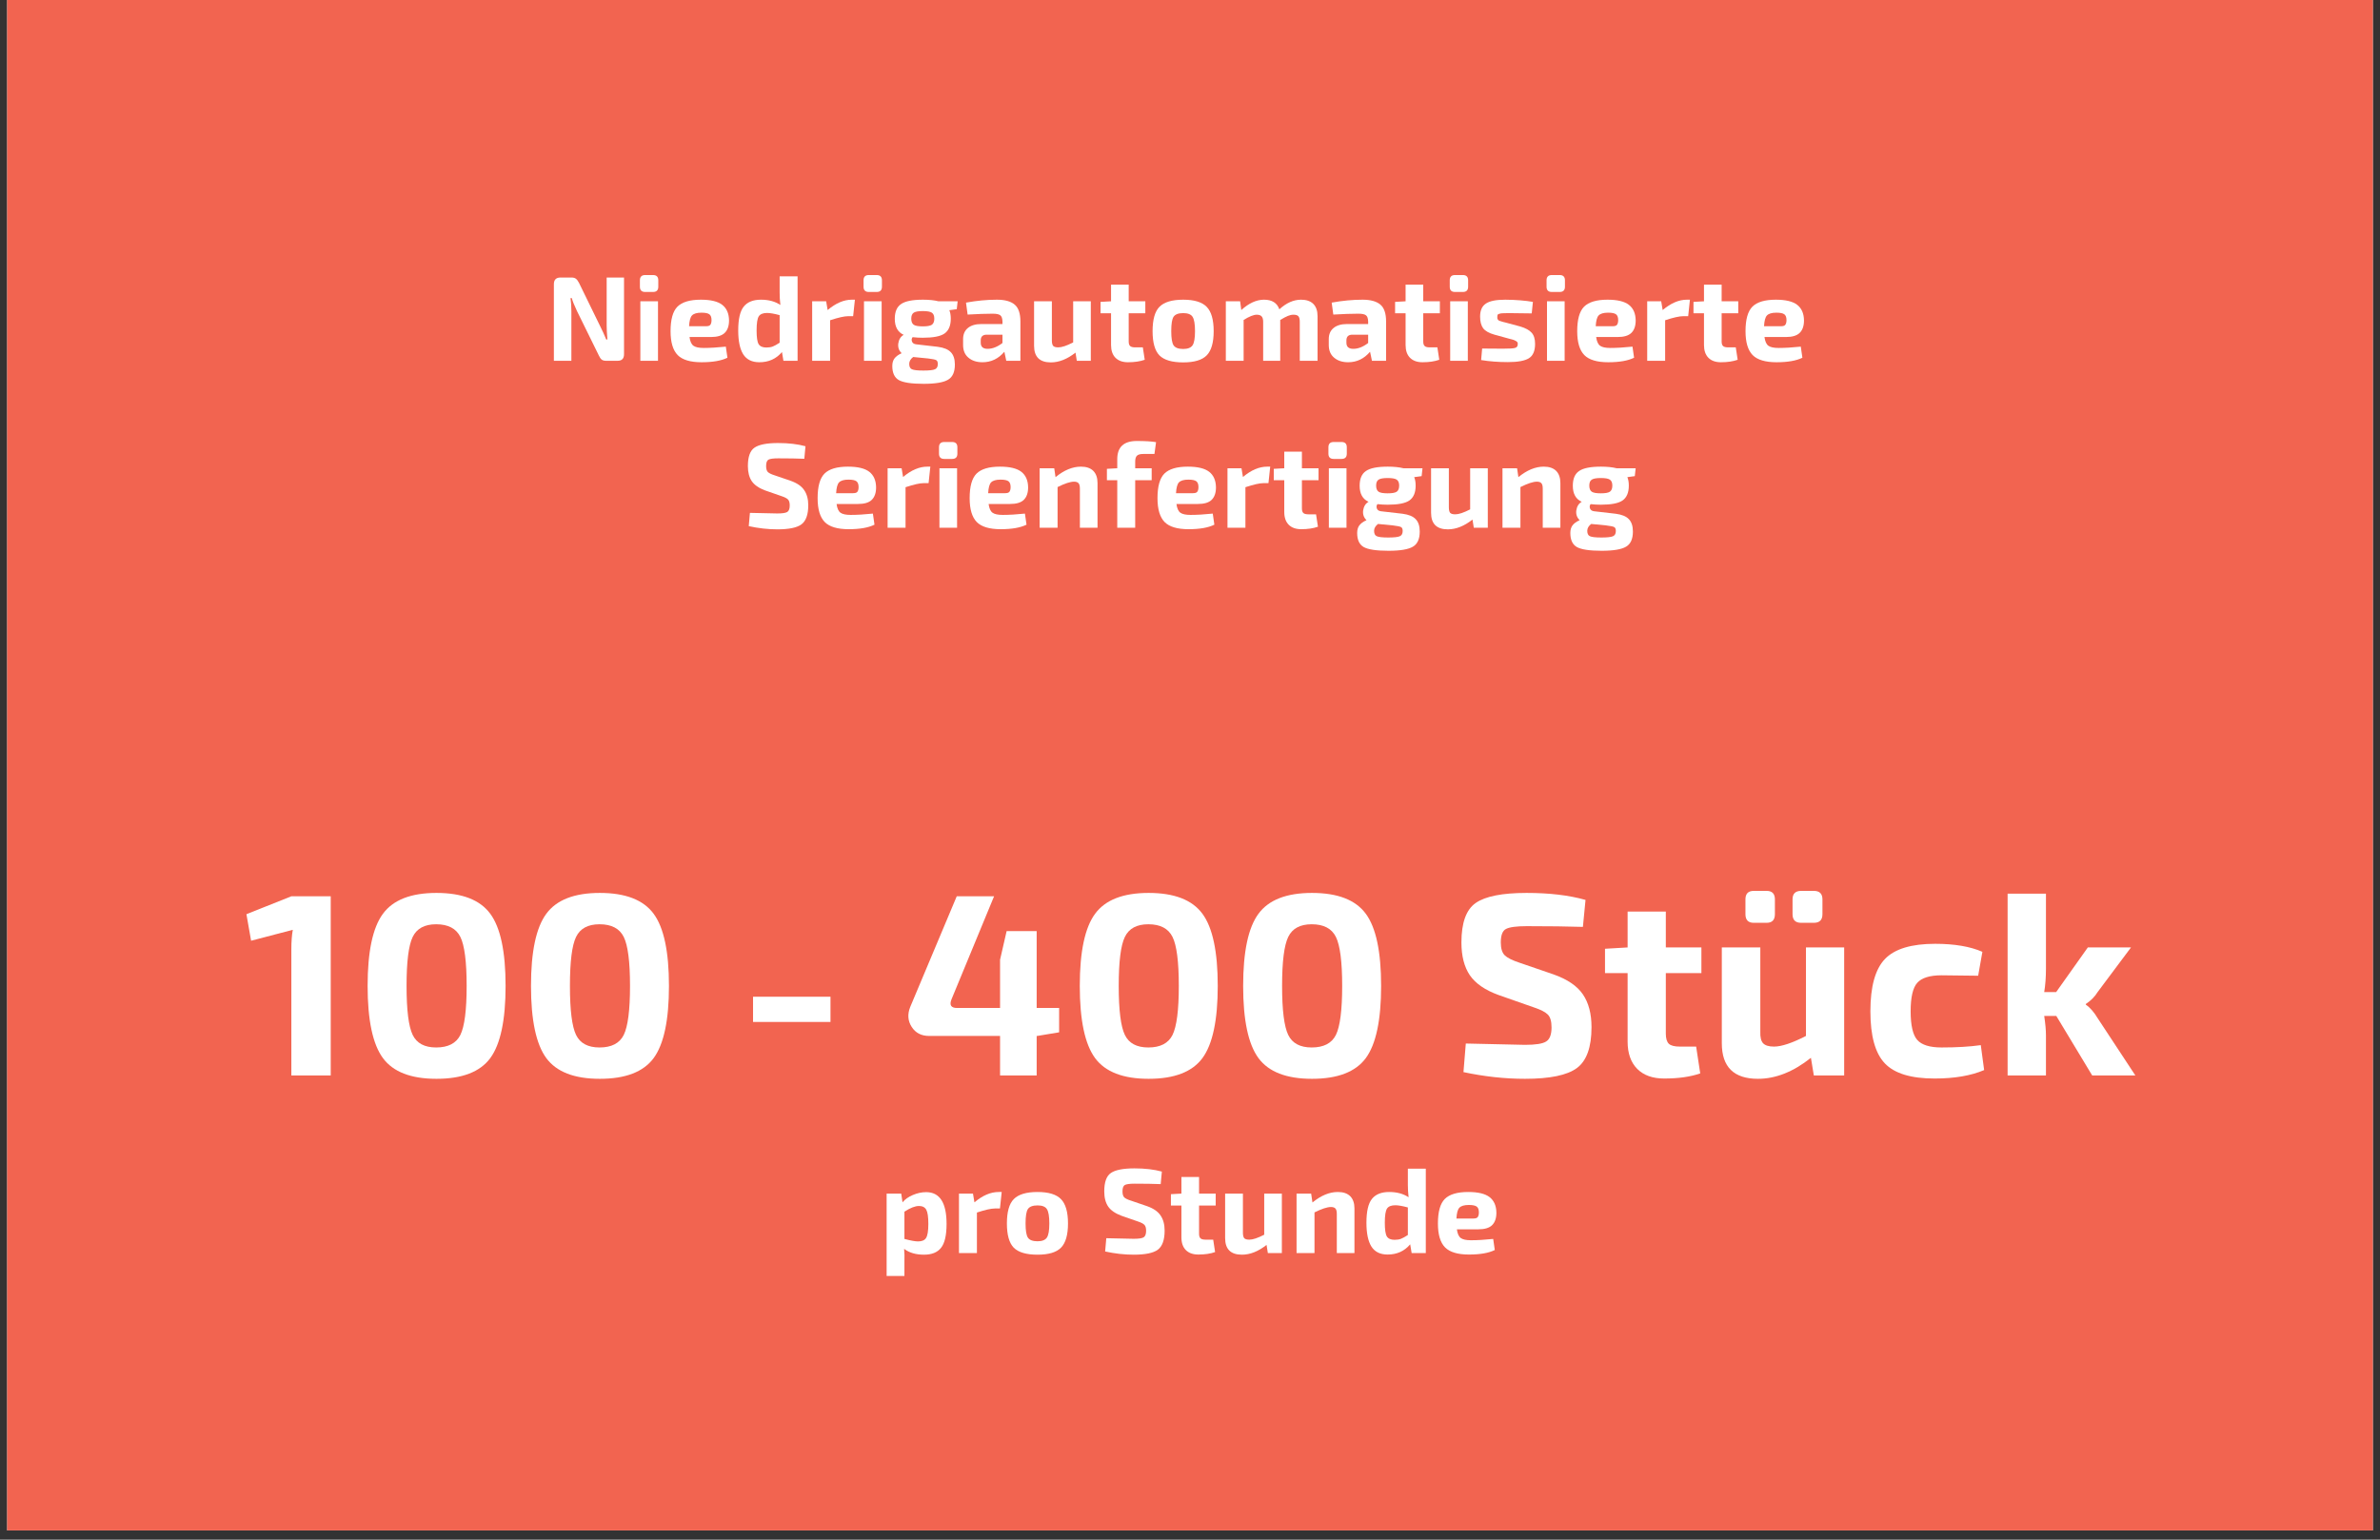 <?xml version="1.0" encoding="utf-8"?>
<svg xmlns="http://www.w3.org/2000/svg" height="220" preserveAspectRatio="xMidYMid meet" version="1.0" viewBox="0 0 255 165" width="340" zoomAndPan="magnify">
  <rect x="0" y="0" width="255" height="165" fill="#333333" stroke="none"/>
  <defs>
    <g/>
    <clipPath id="4a3064f740">
      <path clip-rule="nonzero" d="M 0.77 0 L 254.23 0 L 254.23 164.008 L 0.77 164.008 Z M 0.77 0"/>
    </clipPath>
  </defs>
  <g clip-path="url(#4a3064f740)">
    <path d="M 0.77 0 L 254.23 0 L 254.23 164.008 L 0.77 164.008 Z M 0.77 0" fill="#ffffff" fill-opacity="1" fill-rule="nonzero"/>
    <path d="M 0.77 0 L 254.23 0 L 254.23 164.008 L 0.77 164.008 Z M 0.77 0" fill="#f26450" fill-opacity="1" fill-rule="nonzero"/>
  </g>
  <g fill="#ffffff" fill-opacity="1">
    <g transform="translate(58.438, 38.664)">
      <g>
        <path d="M 8.422 -8.922 L 8.422 -0.703 C 8.422 -0.234 8.191 0 7.734 0 L 6.5 0 C 6.301 0 6.145 -0.039 6.031 -0.125 C 5.914 -0.219 5.812 -0.367 5.719 -0.578 L 3.375 -5.344 C 3.082 -5.969 2.898 -6.426 2.828 -6.719 L 2.688 -6.719 C 2.75 -6.289 2.781 -5.816 2.781 -5.297 L 2.781 0 L 0.906 0 L 0.906 -8.203 C 0.906 -8.68 1.141 -8.922 1.609 -8.922 L 2.812 -8.922 C 3.008 -8.922 3.164 -8.875 3.281 -8.781 C 3.395 -8.688 3.504 -8.535 3.609 -8.328 L 5.859 -3.719 C 6.078 -3.289 6.297 -2.812 6.516 -2.281 L 6.641 -2.281 C 6.586 -2.957 6.562 -3.457 6.562 -3.781 L 6.562 -8.922 Z M 8.422 -8.922"/>
      </g>
    </g>
  </g>
  <g fill="#ffffff" fill-opacity="1">
    <g transform="translate(67.765, 38.664)">
      <g>
        <path d="M 1.359 -9.188 L 2.203 -9.188 C 2.578 -9.188 2.766 -9 2.766 -8.625 L 2.766 -7.938 C 2.766 -7.562 2.578 -7.375 2.203 -7.375 L 1.359 -7.375 C 0.984 -7.375 0.797 -7.562 0.797 -7.938 L 0.797 -8.625 C 0.797 -9 0.984 -9.188 1.359 -9.188 Z M 2.734 0 L 0.844 0 L 0.844 -6.375 L 2.734 -6.375 Z M 2.734 0"/>
      </g>
    </g>
  </g>
  <g fill="#ffffff" fill-opacity="1">
    <g transform="translate(71.33, 38.664)">
      <g>
        <path d="M 4.844 -2.547 L 2.547 -2.547 C 2.609 -2.078 2.75 -1.766 2.969 -1.609 C 3.188 -1.453 3.551 -1.375 4.062 -1.375 C 4.738 -1.375 5.531 -1.422 6.438 -1.516 L 6.609 -0.328 C 5.953 -0.004 5.031 0.156 3.844 0.156 C 2.645 0.156 1.789 -0.098 1.281 -0.609 C 0.77 -1.129 0.516 -1.984 0.516 -3.172 C 0.516 -4.422 0.758 -5.297 1.25 -5.797 C 1.75 -6.297 2.586 -6.547 3.766 -6.547 C 4.816 -6.547 5.578 -6.363 6.047 -6 C 6.523 -5.633 6.77 -5.078 6.781 -4.328 C 6.781 -3.734 6.625 -3.285 6.312 -2.984 C 6.008 -2.691 5.52 -2.547 4.844 -2.547 Z M 2.5 -3.703 L 4.312 -3.703 C 4.551 -3.703 4.707 -3.754 4.781 -3.859 C 4.863 -3.973 4.906 -4.141 4.906 -4.359 C 4.906 -4.66 4.828 -4.867 4.672 -4.984 C 4.516 -5.098 4.234 -5.156 3.828 -5.156 C 3.336 -5.156 3 -5.055 2.812 -4.859 C 2.633 -4.672 2.531 -4.285 2.5 -3.703 Z M 2.5 -3.703"/>
      </g>
    </g>
  </g>
  <g fill="#ffffff" fill-opacity="1">
    <g transform="translate(78.564, 38.664)">
      <g>
        <path d="M 6.891 -9.047 L 6.891 0 L 5.375 0 L 5.219 -0.938 C 4.602 -0.207 3.797 0.156 2.797 0.156 C 2.004 0.156 1.426 -0.129 1.062 -0.703 C 0.707 -1.273 0.531 -2.125 0.531 -3.25 C 0.531 -4.469 0.727 -5.32 1.125 -5.812 C 1.52 -6.301 2.133 -6.547 2.969 -6.547 C 3.789 -6.547 4.484 -6.359 5.047 -5.984 C 4.992 -6.453 4.969 -6.895 4.969 -7.312 L 4.969 -9.047 Z M 4.969 -1.938 L 4.969 -4.891 C 4.395 -5.047 3.945 -5.125 3.625 -5.125 C 3.188 -5.125 2.891 -5.004 2.734 -4.766 C 2.578 -4.523 2.5 -4.02 2.5 -3.25 C 2.5 -2.52 2.57 -2.031 2.719 -1.781 C 2.875 -1.539 3.148 -1.422 3.547 -1.422 C 3.816 -1.422 4.047 -1.457 4.234 -1.531 C 4.422 -1.602 4.664 -1.738 4.969 -1.938 Z M 4.969 -1.938"/>
      </g>
    </g>
  </g>
  <g fill="#ffffff" fill-opacity="1">
    <g transform="translate(86.237, 38.664)">
      <g>
        <path d="M 5.359 -6.547 L 5.172 -4.781 L 4.656 -4.781 C 4.227 -4.781 3.578 -4.633 2.703 -4.344 L 2.703 0 L 0.781 0 L 0.781 -6.375 L 2.281 -6.375 L 2.438 -5.438 C 3.312 -6.176 4.176 -6.547 5.031 -6.547 Z M 5.359 -6.547"/>
      </g>
    </g>
  </g>
  <g fill="#ffffff" fill-opacity="1">
    <g transform="translate(91.727, 38.664)">
      <g>
        <path d="M 1.359 -9.188 L 2.203 -9.188 C 2.578 -9.188 2.766 -9 2.766 -8.625 L 2.766 -7.938 C 2.766 -7.562 2.578 -7.375 2.203 -7.375 L 1.359 -7.375 C 0.984 -7.375 0.797 -7.562 0.797 -7.938 L 0.797 -8.625 C 0.797 -9 0.984 -9.188 1.359 -9.188 Z M 2.734 0 L 0.844 0 L 0.844 -6.375 L 2.734 -6.375 Z M 2.734 0"/>
      </g>
    </g>
  </g>
  <g fill="#ffffff" fill-opacity="1">
    <g transform="translate(95.292, 38.664)">
      <g>
        <path d="M 7.219 -5.531 L 6.422 -5.422 C 6.523 -5.18 6.578 -4.879 6.578 -4.516 C 6.578 -3.766 6.352 -3.234 5.906 -2.922 C 5.469 -2.617 4.691 -2.469 3.578 -2.469 C 3.211 -2.469 2.848 -2.488 2.484 -2.531 C 2.379 -2.395 2.359 -2.238 2.422 -2.062 C 2.484 -1.895 2.629 -1.797 2.859 -1.766 L 5.172 -1.5 C 5.828 -1.414 6.297 -1.223 6.578 -0.922 C 6.867 -0.629 7.016 -0.188 7.016 0.406 C 7.016 1.207 6.77 1.75 6.281 2.031 C 5.801 2.32 4.93 2.469 3.672 2.469 C 2.359 2.469 1.469 2.332 1 2.062 C 0.539 1.789 0.312 1.289 0.312 0.562 C 0.312 0.238 0.383 -0.023 0.531 -0.234 C 0.688 -0.453 0.945 -0.645 1.312 -0.812 C 1.02 -1.094 0.898 -1.441 0.953 -1.859 C 1.016 -2.285 1.207 -2.594 1.531 -2.781 C 0.895 -3.07 0.578 -3.645 0.578 -4.5 C 0.578 -5.25 0.801 -5.773 1.25 -6.078 C 1.695 -6.391 2.477 -6.547 3.594 -6.547 C 4.258 -6.547 4.816 -6.488 5.266 -6.375 L 7.312 -6.375 Z M 3.578 -3.688 C 4.047 -3.688 4.367 -3.742 4.547 -3.859 C 4.723 -3.984 4.812 -4.203 4.812 -4.516 C 4.812 -4.828 4.723 -5.039 4.547 -5.156 C 4.379 -5.27 4.055 -5.328 3.578 -5.328 C 3.109 -5.328 2.785 -5.27 2.609 -5.156 C 2.43 -5.039 2.344 -4.828 2.344 -4.516 C 2.344 -4.203 2.43 -3.984 2.609 -3.859 C 2.785 -3.742 3.109 -3.688 3.578 -3.688 Z M 4.141 -0.25 L 2.547 -0.406 C 2.266 -0.188 2.125 0.055 2.125 0.328 C 2.125 0.629 2.219 0.82 2.406 0.906 C 2.602 1 3.016 1.047 3.641 1.047 C 4.273 1.047 4.691 1 4.891 0.906 C 5.086 0.82 5.188 0.633 5.188 0.344 C 5.188 0.125 5.125 -0.016 5 -0.078 C 4.875 -0.141 4.586 -0.195 4.141 -0.25 Z M 4.141 -0.25"/>
      </g>
    </g>
  </g>
  <g fill="#ffffff" fill-opacity="1">
    <g transform="translate(102.72, 38.664)">
      <g>
        <path d="M 0.953 -4.953 L 0.781 -6.234 C 1.926 -6.441 3.031 -6.547 4.094 -6.547 C 4.957 -6.547 5.594 -6.367 6 -6.016 C 6.406 -5.672 6.609 -5.07 6.609 -4.219 L 6.609 0 L 5.094 0 L 4.891 -0.969 C 4.254 -0.219 3.473 0.156 2.547 0.156 C 1.93 0.156 1.43 -0.004 1.047 -0.328 C 0.66 -0.648 0.469 -1.102 0.469 -1.688 L 0.469 -2.328 C 0.469 -2.836 0.641 -3.234 0.984 -3.516 C 1.328 -3.797 1.805 -3.938 2.422 -3.938 L 4.688 -3.938 L 4.688 -4.219 C 4.676 -4.551 4.598 -4.77 4.453 -4.875 C 4.316 -4.988 4.047 -5.047 3.641 -5.047 C 2.93 -5.047 2.035 -5.016 0.953 -4.953 Z M 2.359 -2.188 L 2.359 -1.938 C 2.359 -1.5 2.602 -1.281 3.094 -1.281 C 3.613 -1.281 4.145 -1.488 4.688 -1.906 L 4.688 -2.797 L 2.969 -2.797 C 2.562 -2.785 2.359 -2.582 2.359 -2.188 Z M 2.359 -2.188"/>
      </g>
    </g>
  </g>
  <g fill="#ffffff" fill-opacity="1">
    <g transform="translate(110.044, 38.664)">
      <g>
        <path d="M 6.828 -6.375 L 6.828 0 L 5.328 0 L 5.188 -0.875 C 4.301 -0.176 3.422 0.172 2.547 0.172 C 1.348 0.172 0.75 -0.422 0.75 -1.609 L 0.75 -6.375 L 2.656 -6.375 L 2.656 -2.188 C 2.656 -1.906 2.703 -1.707 2.797 -1.594 C 2.898 -1.488 3.082 -1.438 3.344 -1.438 C 3.719 -1.438 4.25 -1.613 4.938 -1.969 L 4.938 -6.375 Z M 6.828 -6.375"/>
      </g>
    </g>
  </g>
  <g fill="#ffffff" fill-opacity="1">
    <g transform="translate(117.666, 38.664)">
      <g>
        <path d="M 3.266 -5.094 L 3.266 -2.078 C 3.266 -1.836 3.316 -1.672 3.422 -1.578 C 3.523 -1.484 3.707 -1.438 3.969 -1.438 L 4.781 -1.438 L 4.984 -0.109 C 4.492 0.066 3.895 0.156 3.188 0.156 C 2.613 0.156 2.164 -0.004 1.844 -0.328 C 1.531 -0.648 1.375 -1.102 1.375 -1.688 L 1.375 -5.094 L 0.25 -5.094 L 0.25 -6.312 L 1.375 -6.375 L 1.375 -8.156 L 3.266 -8.156 L 3.266 -6.375 L 5.047 -6.375 L 5.047 -5.094 Z M 3.266 -5.094"/>
      </g>
    </g>
  </g>
  <g fill="#ffffff" fill-opacity="1">
    <g transform="translate(122.975, 38.664)">
      <g>
        <path d="M 3.797 -6.547 C 4.984 -6.547 5.82 -6.289 6.312 -5.781 C 6.812 -5.27 7.062 -4.398 7.062 -3.172 C 7.062 -1.953 6.812 -1.086 6.312 -0.578 C 5.82 -0.078 4.984 0.172 3.797 0.172 C 2.598 0.172 1.75 -0.078 1.25 -0.578 C 0.758 -1.086 0.516 -1.953 0.516 -3.172 C 0.516 -4.41 0.758 -5.281 1.25 -5.781 C 1.75 -6.289 2.598 -6.547 3.797 -6.547 Z M 3.797 -5.109 C 3.285 -5.109 2.941 -4.977 2.766 -4.719 C 2.598 -4.469 2.516 -3.953 2.516 -3.172 C 2.516 -2.422 2.598 -1.914 2.766 -1.656 C 2.941 -1.395 3.285 -1.266 3.797 -1.266 C 4.285 -1.266 4.617 -1.395 4.797 -1.656 C 4.973 -1.914 5.062 -2.422 5.062 -3.172 C 5.062 -3.941 4.973 -4.457 4.797 -4.719 C 4.629 -4.977 4.297 -5.109 3.797 -5.109 Z M 3.797 -5.109"/>
      </g>
    </g>
  </g>
  <g fill="#ffffff" fill-opacity="1">
    <g transform="translate(130.558, 38.664)">
      <g>
        <path d="M 2.312 -6.375 L 2.438 -5.438 C 3.25 -6.176 4.062 -6.547 4.875 -6.547 C 5.727 -6.547 6.273 -6.203 6.516 -5.516 C 7.266 -6.203 8.039 -6.547 8.844 -6.547 C 9.414 -6.547 9.852 -6.395 10.156 -6.094 C 10.457 -5.789 10.609 -5.352 10.609 -4.781 L 10.609 0 L 8.703 0 L 8.703 -4.188 C 8.703 -4.457 8.656 -4.648 8.562 -4.766 C 8.469 -4.879 8.289 -4.938 8.031 -4.938 C 7.832 -4.938 7.633 -4.895 7.438 -4.812 C 7.25 -4.738 6.973 -4.594 6.609 -4.375 L 6.609 0 L 4.781 0 L 4.781 -4.188 C 4.781 -4.457 4.723 -4.648 4.609 -4.766 C 4.504 -4.879 4.332 -4.938 4.094 -4.938 C 3.758 -4.938 3.289 -4.75 2.688 -4.375 L 2.688 0 L 0.781 0 L 0.781 -6.375 Z M 2.312 -6.375"/>
      </g>
    </g>
  </g>
  <g fill="#ffffff" fill-opacity="1">
    <g transform="translate(141.9, 38.664)">
      <g>
        <path d="M 0.953 -4.953 L 0.781 -6.234 C 1.926 -6.441 3.031 -6.547 4.094 -6.547 C 4.957 -6.547 5.594 -6.367 6 -6.016 C 6.406 -5.672 6.609 -5.07 6.609 -4.219 L 6.609 0 L 5.094 0 L 4.891 -0.969 C 4.254 -0.219 3.473 0.156 2.547 0.156 C 1.93 0.156 1.43 -0.004 1.047 -0.328 C 0.66 -0.648 0.469 -1.102 0.469 -1.688 L 0.469 -2.328 C 0.469 -2.836 0.641 -3.234 0.984 -3.516 C 1.328 -3.797 1.805 -3.938 2.422 -3.938 L 4.688 -3.938 L 4.688 -4.219 C 4.676 -4.551 4.598 -4.77 4.453 -4.875 C 4.316 -4.988 4.047 -5.047 3.641 -5.047 C 2.93 -5.047 2.035 -5.016 0.953 -4.953 Z M 2.359 -2.188 L 2.359 -1.938 C 2.359 -1.5 2.602 -1.281 3.094 -1.281 C 3.613 -1.281 4.145 -1.488 4.688 -1.906 L 4.688 -2.797 L 2.969 -2.797 C 2.562 -2.785 2.359 -2.582 2.359 -2.188 Z M 2.359 -2.188"/>
      </g>
    </g>
  </g>
  <g fill="#ffffff" fill-opacity="1">
    <g transform="translate(149.224, 38.664)">
      <g>
        <path d="M 3.266 -5.094 L 3.266 -2.078 C 3.266 -1.836 3.316 -1.672 3.422 -1.578 C 3.523 -1.484 3.707 -1.438 3.969 -1.438 L 4.781 -1.438 L 4.984 -0.109 C 4.492 0.066 3.895 0.156 3.188 0.156 C 2.613 0.156 2.164 -0.004 1.844 -0.328 C 1.531 -0.648 1.375 -1.102 1.375 -1.688 L 1.375 -5.094 L 0.25 -5.094 L 0.25 -6.312 L 1.375 -6.375 L 1.375 -8.156 L 3.266 -8.156 L 3.266 -6.375 L 5.047 -6.375 L 5.047 -5.094 Z M 3.266 -5.094"/>
      </g>
    </g>
  </g>
  <g fill="#ffffff" fill-opacity="1">
    <g transform="translate(154.533, 38.664)">
      <g>
        <path d="M 1.359 -9.188 L 2.203 -9.188 C 2.578 -9.188 2.766 -9 2.766 -8.625 L 2.766 -7.938 C 2.766 -7.562 2.578 -7.375 2.203 -7.375 L 1.359 -7.375 C 0.984 -7.375 0.797 -7.562 0.797 -7.938 L 0.797 -8.625 C 0.797 -9 0.984 -9.188 1.359 -9.188 Z M 2.734 0 L 0.844 0 L 0.844 -6.375 L 2.734 -6.375 Z M 2.734 0"/>
      </g>
    </g>
  </g>
  <g fill="#ffffff" fill-opacity="1">
    <g transform="translate(158.098, 38.664)">
      <g>
        <path d="M 3.625 -2.359 L 2.031 -2.797 C 1.445 -2.961 1.039 -3.191 0.812 -3.484 C 0.594 -3.785 0.484 -4.203 0.484 -4.734 C 0.484 -5.391 0.688 -5.852 1.094 -6.125 C 1.5 -6.406 2.195 -6.547 3.188 -6.547 C 4.332 -6.535 5.316 -6.457 6.141 -6.312 L 6.016 -5.078 C 4.922 -5.098 4.098 -5.109 3.547 -5.109 C 3.242 -5.109 3.035 -5.102 2.922 -5.094 C 2.805 -5.094 2.691 -5.078 2.578 -5.047 C 2.461 -5.023 2.391 -4.984 2.359 -4.922 C 2.336 -4.867 2.328 -4.785 2.328 -4.672 C 2.328 -4.629 2.328 -4.594 2.328 -4.562 C 2.336 -4.531 2.348 -4.5 2.359 -4.469 C 2.379 -4.438 2.395 -4.41 2.406 -4.391 C 2.414 -4.379 2.438 -4.359 2.469 -4.328 C 2.508 -4.305 2.539 -4.289 2.562 -4.281 C 2.582 -4.281 2.617 -4.27 2.672 -4.25 C 2.734 -4.227 2.781 -4.211 2.812 -4.203 C 2.844 -4.191 2.895 -4.176 2.969 -4.156 C 3.051 -4.133 3.117 -4.117 3.172 -4.109 L 4.797 -3.672 C 5.359 -3.504 5.758 -3.285 6 -3.016 C 6.25 -2.742 6.375 -2.344 6.375 -1.812 C 6.375 -1.051 6.148 -0.535 5.703 -0.266 C 5.266 0.004 4.516 0.141 3.453 0.141 C 2.422 0.141 1.469 0.066 0.594 -0.078 L 0.703 -1.312 C 1.016 -1.301 1.754 -1.297 2.922 -1.297 C 3.586 -1.297 4.02 -1.32 4.219 -1.375 C 4.414 -1.426 4.516 -1.555 4.516 -1.766 C 4.516 -1.805 4.516 -1.844 4.516 -1.875 C 4.516 -1.914 4.504 -1.953 4.484 -1.984 C 4.461 -2.016 4.441 -2.035 4.422 -2.047 C 4.41 -2.066 4.383 -2.086 4.344 -2.109 C 4.312 -2.129 4.281 -2.145 4.25 -2.156 C 4.227 -2.176 4.188 -2.195 4.125 -2.219 C 4.07 -2.238 4.023 -2.254 3.984 -2.266 C 3.953 -2.273 3.895 -2.289 3.812 -2.312 C 3.727 -2.332 3.664 -2.348 3.625 -2.359 Z M 3.625 -2.359"/>
      </g>
    </g>
  </g>
  <g fill="#ffffff" fill-opacity="1">
    <g transform="translate(164.906, 38.664)">
      <g>
        <path d="M 1.359 -9.188 L 2.203 -9.188 C 2.578 -9.188 2.766 -9 2.766 -8.625 L 2.766 -7.938 C 2.766 -7.562 2.578 -7.375 2.203 -7.375 L 1.359 -7.375 C 0.984 -7.375 0.797 -7.562 0.797 -7.938 L 0.797 -8.625 C 0.797 -9 0.984 -9.188 1.359 -9.188 Z M 2.734 0 L 0.844 0 L 0.844 -6.375 L 2.734 -6.375 Z M 2.734 0"/>
      </g>
    </g>
  </g>
  <g fill="#ffffff" fill-opacity="1">
    <g transform="translate(168.471, 38.664)">
      <g>
        <path d="M 4.844 -2.547 L 2.547 -2.547 C 2.609 -2.078 2.75 -1.766 2.969 -1.609 C 3.188 -1.453 3.551 -1.375 4.062 -1.375 C 4.738 -1.375 5.531 -1.422 6.438 -1.516 L 6.609 -0.328 C 5.953 -0.004 5.031 0.156 3.844 0.156 C 2.645 0.156 1.789 -0.098 1.281 -0.609 C 0.77 -1.129 0.516 -1.984 0.516 -3.172 C 0.516 -4.422 0.758 -5.297 1.25 -5.797 C 1.75 -6.297 2.586 -6.547 3.766 -6.547 C 4.816 -6.547 5.578 -6.363 6.047 -6 C 6.523 -5.633 6.77 -5.078 6.781 -4.328 C 6.781 -3.734 6.625 -3.285 6.312 -2.984 C 6.008 -2.691 5.52 -2.547 4.844 -2.547 Z M 2.5 -3.703 L 4.312 -3.703 C 4.551 -3.703 4.707 -3.754 4.781 -3.859 C 4.863 -3.973 4.906 -4.141 4.906 -4.359 C 4.906 -4.66 4.828 -4.867 4.672 -4.984 C 4.516 -5.098 4.234 -5.156 3.828 -5.156 C 3.336 -5.156 3 -5.055 2.812 -4.859 C 2.633 -4.672 2.531 -4.285 2.5 -3.703 Z M 2.5 -3.703"/>
      </g>
    </g>
  </g>
  <g fill="#ffffff" fill-opacity="1">
    <g transform="translate(175.705, 38.664)">
      <g>
        <path d="M 5.359 -6.547 L 5.172 -4.781 L 4.656 -4.781 C 4.227 -4.781 3.578 -4.633 2.703 -4.344 L 2.703 0 L 0.781 0 L 0.781 -6.375 L 2.281 -6.375 L 2.438 -5.438 C 3.312 -6.176 4.176 -6.547 5.031 -6.547 Z M 5.359 -6.547"/>
      </g>
    </g>
  </g>
  <g fill="#ffffff" fill-opacity="1">
    <g transform="translate(181.195, 38.664)">
      <g>
        <path d="M 3.266 -5.094 L 3.266 -2.078 C 3.266 -1.836 3.316 -1.672 3.422 -1.578 C 3.523 -1.484 3.707 -1.438 3.969 -1.438 L 4.781 -1.438 L 4.984 -0.109 C 4.492 0.066 3.895 0.156 3.188 0.156 C 2.613 0.156 2.164 -0.004 1.844 -0.328 C 1.531 -0.648 1.375 -1.102 1.375 -1.688 L 1.375 -5.094 L 0.25 -5.094 L 0.25 -6.312 L 1.375 -6.375 L 1.375 -8.156 L 3.266 -8.156 L 3.266 -6.375 L 5.047 -6.375 L 5.047 -5.094 Z M 3.266 -5.094"/>
      </g>
    </g>
  </g>
  <g fill="#ffffff" fill-opacity="1">
    <g transform="translate(186.504, 38.664)">
      <g>
        <path d="M 4.844 -2.547 L 2.547 -2.547 C 2.609 -2.078 2.75 -1.766 2.969 -1.609 C 3.188 -1.453 3.551 -1.375 4.062 -1.375 C 4.738 -1.375 5.531 -1.422 6.438 -1.516 L 6.609 -0.328 C 5.953 -0.004 5.031 0.156 3.844 0.156 C 2.645 0.156 1.789 -0.098 1.281 -0.609 C 0.77 -1.129 0.516 -1.984 0.516 -3.172 C 0.516 -4.422 0.758 -5.297 1.25 -5.797 C 1.75 -6.297 2.586 -6.547 3.766 -6.547 C 4.816 -6.547 5.578 -6.363 6.047 -6 C 6.523 -5.633 6.77 -5.078 6.781 -4.328 C 6.781 -3.734 6.625 -3.285 6.312 -2.984 C 6.008 -2.691 5.52 -2.547 4.844 -2.547 Z M 2.5 -3.703 L 4.312 -3.703 C 4.551 -3.703 4.707 -3.754 4.781 -3.859 C 4.863 -3.973 4.906 -4.141 4.906 -4.359 C 4.906 -4.66 4.828 -4.867 4.672 -4.984 C 4.516 -5.098 4.234 -5.156 3.828 -5.156 C 3.336 -5.156 3 -5.055 2.812 -4.859 C 2.633 -4.672 2.531 -4.285 2.5 -3.703 Z M 2.5 -3.703"/>
      </g>
    </g>
  </g>
  <g fill="#ffffff" fill-opacity="1">
    <g transform="translate(193.743, 38.664)">
      <g/>
    </g>
  </g>
  <g fill="#ffffff" fill-opacity="1">
    <g transform="translate(79.568, 56.556)">
      <g>
        <path d="M 4.203 -3.375 L 2.406 -4 C 1.738 -4.25 1.266 -4.578 0.984 -4.984 C 0.703 -5.398 0.562 -5.941 0.562 -6.609 C 0.562 -7.598 0.797 -8.254 1.266 -8.578 C 1.742 -8.91 2.586 -9.078 3.797 -9.078 C 4.93 -9.078 5.91 -8.961 6.734 -8.734 L 6.609 -7.391 C 5.859 -7.422 4.926 -7.438 3.812 -7.438 C 3.289 -7.438 2.941 -7.391 2.766 -7.297 C 2.598 -7.203 2.516 -6.973 2.516 -6.609 C 2.516 -6.316 2.578 -6.102 2.703 -5.969 C 2.836 -5.844 3.086 -5.723 3.453 -5.609 L 5.141 -5.031 C 5.828 -4.789 6.312 -4.457 6.594 -4.031 C 6.883 -3.613 7.031 -3.07 7.031 -2.406 C 7.031 -1.406 6.785 -0.723 6.297 -0.359 C 5.816 -0.004 4.957 0.172 3.719 0.172 C 2.707 0.172 1.688 0.055 0.656 -0.172 L 0.781 -1.594 C 2.613 -1.551 3.594 -1.531 3.719 -1.531 C 4.25 -1.531 4.602 -1.582 4.781 -1.688 C 4.957 -1.801 5.047 -2.035 5.047 -2.391 C 5.047 -2.691 4.984 -2.906 4.859 -3.031 C 4.734 -3.156 4.516 -3.27 4.203 -3.375 Z M 4.203 -3.375"/>
      </g>
    </g>
  </g>
  <g fill="#ffffff" fill-opacity="1">
    <g transform="translate(87.086, 56.556)">
      <g>
        <path d="M 4.844 -2.547 L 2.547 -2.547 C 2.609 -2.078 2.75 -1.766 2.969 -1.609 C 3.188 -1.453 3.551 -1.375 4.062 -1.375 C 4.738 -1.375 5.531 -1.422 6.438 -1.516 L 6.609 -0.328 C 5.953 -0.004 5.031 0.156 3.844 0.156 C 2.645 0.156 1.789 -0.098 1.281 -0.609 C 0.77 -1.129 0.516 -1.984 0.516 -3.172 C 0.516 -4.422 0.758 -5.297 1.25 -5.797 C 1.75 -6.297 2.586 -6.547 3.766 -6.547 C 4.816 -6.547 5.578 -6.363 6.047 -6 C 6.523 -5.633 6.77 -5.078 6.781 -4.328 C 6.781 -3.734 6.625 -3.285 6.312 -2.984 C 6.008 -2.691 5.52 -2.547 4.844 -2.547 Z M 2.5 -3.703 L 4.312 -3.703 C 4.551 -3.703 4.707 -3.754 4.781 -3.859 C 4.863 -3.973 4.906 -4.141 4.906 -4.359 C 4.906 -4.66 4.828 -4.867 4.672 -4.984 C 4.516 -5.098 4.234 -5.156 3.828 -5.156 C 3.336 -5.156 3 -5.055 2.812 -4.859 C 2.633 -4.672 2.531 -4.285 2.5 -3.703 Z M 2.5 -3.703"/>
      </g>
    </g>
  </g>
  <g fill="#ffffff" fill-opacity="1">
    <g transform="translate(94.32, 56.556)">
      <g>
        <path d="M 5.359 -6.547 L 5.172 -4.781 L 4.656 -4.781 C 4.227 -4.781 3.578 -4.633 2.703 -4.344 L 2.703 0 L 0.781 0 L 0.781 -6.375 L 2.281 -6.375 L 2.438 -5.438 C 3.312 -6.176 4.176 -6.547 5.031 -6.547 Z M 5.359 -6.547"/>
      </g>
    </g>
  </g>
  <g fill="#ffffff" fill-opacity="1">
    <g transform="translate(99.81, 56.556)">
      <g>
        <path d="M 1.359 -9.188 L 2.203 -9.188 C 2.578 -9.188 2.766 -9 2.766 -8.625 L 2.766 -7.938 C 2.766 -7.562 2.578 -7.375 2.203 -7.375 L 1.359 -7.375 C 0.984 -7.375 0.797 -7.562 0.797 -7.938 L 0.797 -8.625 C 0.797 -9 0.984 -9.188 1.359 -9.188 Z M 2.734 0 L 0.844 0 L 0.844 -6.375 L 2.734 -6.375 Z M 2.734 0"/>
      </g>
    </g>
  </g>
  <g fill="#ffffff" fill-opacity="1">
    <g transform="translate(103.375, 56.556)">
      <g>
        <path d="M 4.844 -2.547 L 2.547 -2.547 C 2.609 -2.078 2.75 -1.766 2.969 -1.609 C 3.188 -1.453 3.551 -1.375 4.062 -1.375 C 4.738 -1.375 5.531 -1.422 6.438 -1.516 L 6.609 -0.328 C 5.953 -0.004 5.031 0.156 3.844 0.156 C 2.645 0.156 1.789 -0.098 1.281 -0.609 C 0.77 -1.129 0.516 -1.984 0.516 -3.172 C 0.516 -4.422 0.758 -5.297 1.25 -5.797 C 1.75 -6.297 2.586 -6.547 3.766 -6.547 C 4.816 -6.547 5.578 -6.363 6.047 -6 C 6.523 -5.633 6.77 -5.078 6.781 -4.328 C 6.781 -3.734 6.625 -3.285 6.312 -2.984 C 6.008 -2.691 5.52 -2.547 4.844 -2.547 Z M 2.5 -3.703 L 4.312 -3.703 C 4.551 -3.703 4.707 -3.754 4.781 -3.859 C 4.863 -3.973 4.906 -4.141 4.906 -4.359 C 4.906 -4.66 4.828 -4.867 4.672 -4.984 C 4.516 -5.098 4.234 -5.156 3.828 -5.156 C 3.336 -5.156 3 -5.055 2.812 -4.859 C 2.633 -4.672 2.531 -4.285 2.5 -3.703 Z M 2.5 -3.703"/>
      </g>
    </g>
  </g>
  <g fill="#ffffff" fill-opacity="1">
    <g transform="translate(110.609, 56.556)">
      <g>
        <path d="M 2.344 -6.375 L 2.484 -5.422 C 3.398 -6.172 4.305 -6.547 5.203 -6.547 C 5.785 -6.547 6.227 -6.395 6.531 -6.094 C 6.832 -5.789 6.984 -5.352 6.984 -4.781 L 6.984 0 L 5.094 0 L 5.094 -4.188 C 5.094 -4.469 5.047 -4.66 4.953 -4.766 C 4.859 -4.879 4.695 -4.938 4.469 -4.938 C 4.062 -4.938 3.473 -4.742 2.703 -4.359 L 2.703 0 L 0.781 0 L 0.781 -6.375 Z M 2.344 -6.375"/>
      </g>
    </g>
  </g>
  <g fill="#ffffff" fill-opacity="1">
    <g transform="translate(118.347, 56.556)">
      <g>
        <path d="M 5.344 -7.906 L 4.141 -7.906 C 3.816 -7.906 3.594 -7.844 3.469 -7.719 C 3.344 -7.602 3.281 -7.391 3.281 -7.078 L 3.281 -6.375 L 5.047 -6.375 L 5.047 -5.094 L 3.281 -5.094 L 3.281 0 L 1.359 0 L 1.359 -5.094 L 0.25 -5.094 L 0.25 -6.312 L 1.359 -6.375 L 1.359 -7.344 C 1.359 -8.645 2.055 -9.297 3.453 -9.297 C 4.359 -9.297 5.047 -9.254 5.516 -9.172 Z M 5.344 -7.906"/>
      </g>
    </g>
  </g>
  <g fill="#ffffff" fill-opacity="1">
    <g transform="translate(123.501, 56.556)">
      <g>
        <path d="M 4.844 -2.547 L 2.547 -2.547 C 2.609 -2.078 2.75 -1.766 2.969 -1.609 C 3.188 -1.453 3.551 -1.375 4.062 -1.375 C 4.738 -1.375 5.531 -1.422 6.438 -1.516 L 6.609 -0.328 C 5.953 -0.004 5.031 0.156 3.844 0.156 C 2.645 0.156 1.789 -0.098 1.281 -0.609 C 0.77 -1.129 0.516 -1.984 0.516 -3.172 C 0.516 -4.422 0.758 -5.297 1.25 -5.797 C 1.75 -6.297 2.586 -6.547 3.766 -6.547 C 4.816 -6.547 5.578 -6.363 6.047 -6 C 6.523 -5.633 6.77 -5.078 6.781 -4.328 C 6.781 -3.734 6.625 -3.285 6.312 -2.984 C 6.008 -2.691 5.52 -2.547 4.844 -2.547 Z M 2.5 -3.703 L 4.312 -3.703 C 4.551 -3.703 4.707 -3.754 4.781 -3.859 C 4.863 -3.973 4.906 -4.141 4.906 -4.359 C 4.906 -4.66 4.828 -4.867 4.672 -4.984 C 4.516 -5.098 4.234 -5.156 3.828 -5.156 C 3.336 -5.156 3 -5.055 2.812 -4.859 C 2.633 -4.672 2.531 -4.285 2.5 -3.703 Z M 2.5 -3.703"/>
      </g>
    </g>
  </g>
  <g fill="#ffffff" fill-opacity="1">
    <g transform="translate(130.735, 56.556)">
      <g>
        <path d="M 5.359 -6.547 L 5.172 -4.781 L 4.656 -4.781 C 4.227 -4.781 3.578 -4.633 2.703 -4.344 L 2.703 0 L 0.781 0 L 0.781 -6.375 L 2.281 -6.375 L 2.438 -5.438 C 3.312 -6.176 4.176 -6.547 5.031 -6.547 Z M 5.359 -6.547"/>
      </g>
    </g>
  </g>
  <g fill="#ffffff" fill-opacity="1">
    <g transform="translate(136.225, 56.556)">
      <g>
        <path d="M 3.266 -5.094 L 3.266 -2.078 C 3.266 -1.836 3.316 -1.672 3.422 -1.578 C 3.523 -1.484 3.707 -1.438 3.969 -1.438 L 4.781 -1.438 L 4.984 -0.109 C 4.492 0.066 3.895 0.156 3.188 0.156 C 2.613 0.156 2.164 -0.004 1.844 -0.328 C 1.531 -0.648 1.375 -1.102 1.375 -1.688 L 1.375 -5.094 L 0.25 -5.094 L 0.25 -6.312 L 1.375 -6.375 L 1.375 -8.156 L 3.266 -8.156 L 3.266 -6.375 L 5.047 -6.375 L 5.047 -5.094 Z M 3.266 -5.094"/>
      </g>
    </g>
  </g>
  <g fill="#ffffff" fill-opacity="1">
    <g transform="translate(141.534, 56.556)">
      <g>
        <path d="M 1.359 -9.188 L 2.203 -9.188 C 2.578 -9.188 2.766 -9 2.766 -8.625 L 2.766 -7.938 C 2.766 -7.562 2.578 -7.375 2.203 -7.375 L 1.359 -7.375 C 0.984 -7.375 0.797 -7.562 0.797 -7.938 L 0.797 -8.625 C 0.797 -9 0.984 -9.188 1.359 -9.188 Z M 2.734 0 L 0.844 0 L 0.844 -6.375 L 2.734 -6.375 Z M 2.734 0"/>
      </g>
    </g>
  </g>
  <g fill="#ffffff" fill-opacity="1">
    <g transform="translate(145.099, 56.556)">
      <g>
        <path d="M 7.219 -5.531 L 6.422 -5.422 C 6.523 -5.18 6.578 -4.879 6.578 -4.516 C 6.578 -3.766 6.352 -3.234 5.906 -2.922 C 5.469 -2.617 4.691 -2.469 3.578 -2.469 C 3.211 -2.469 2.848 -2.488 2.484 -2.531 C 2.379 -2.395 2.359 -2.238 2.422 -2.062 C 2.484 -1.895 2.629 -1.797 2.859 -1.766 L 5.172 -1.5 C 5.828 -1.414 6.297 -1.223 6.578 -0.922 C 6.867 -0.629 7.016 -0.188 7.016 0.406 C 7.016 1.207 6.77 1.75 6.281 2.031 C 5.801 2.32 4.93 2.469 3.672 2.469 C 2.359 2.469 1.469 2.332 1 2.062 C 0.539 1.789 0.312 1.289 0.312 0.562 C 0.312 0.238 0.383 -0.023 0.531 -0.234 C 0.688 -0.453 0.945 -0.645 1.312 -0.812 C 1.02 -1.094 0.898 -1.441 0.953 -1.859 C 1.016 -2.285 1.207 -2.594 1.531 -2.781 C 0.895 -3.07 0.578 -3.645 0.578 -4.5 C 0.578 -5.25 0.801 -5.773 1.25 -6.078 C 1.695 -6.391 2.477 -6.547 3.594 -6.547 C 4.258 -6.547 4.816 -6.488 5.266 -6.375 L 7.312 -6.375 Z M 3.578 -3.688 C 4.047 -3.688 4.367 -3.742 4.547 -3.859 C 4.723 -3.984 4.812 -4.203 4.812 -4.516 C 4.812 -4.828 4.723 -5.039 4.547 -5.156 C 4.379 -5.27 4.055 -5.328 3.578 -5.328 C 3.109 -5.328 2.785 -5.27 2.609 -5.156 C 2.43 -5.039 2.344 -4.828 2.344 -4.516 C 2.344 -4.203 2.43 -3.984 2.609 -3.859 C 2.785 -3.742 3.109 -3.688 3.578 -3.688 Z M 4.141 -0.25 L 2.547 -0.406 C 2.266 -0.188 2.125 0.055 2.125 0.328 C 2.125 0.629 2.219 0.82 2.406 0.906 C 2.602 1 3.016 1.047 3.641 1.047 C 4.273 1.047 4.691 1 4.891 0.906 C 5.086 0.82 5.188 0.633 5.188 0.344 C 5.188 0.125 5.125 -0.016 5 -0.078 C 4.875 -0.141 4.586 -0.195 4.141 -0.25 Z M 4.141 -0.25"/>
      </g>
    </g>
  </g>
  <g fill="#ffffff" fill-opacity="1">
    <g transform="translate(152.579, 56.556)">
      <g>
        <path d="M 6.828 -6.375 L 6.828 0 L 5.328 0 L 5.188 -0.875 C 4.301 -0.176 3.422 0.172 2.547 0.172 C 1.348 0.172 0.75 -0.422 0.75 -1.609 L 0.75 -6.375 L 2.656 -6.375 L 2.656 -2.188 C 2.656 -1.906 2.703 -1.707 2.797 -1.594 C 2.898 -1.488 3.082 -1.438 3.344 -1.438 C 3.719 -1.438 4.25 -1.613 4.938 -1.969 L 4.938 -6.375 Z M 6.828 -6.375"/>
      </g>
    </g>
  </g>
  <g fill="#ffffff" fill-opacity="1">
    <g transform="translate(160.2, 56.556)">
      <g>
        <path d="M 2.344 -6.375 L 2.484 -5.422 C 3.398 -6.172 4.305 -6.547 5.203 -6.547 C 5.785 -6.547 6.227 -6.395 6.531 -6.094 C 6.832 -5.789 6.984 -5.352 6.984 -4.781 L 6.984 0 L 5.094 0 L 5.094 -4.188 C 5.094 -4.469 5.047 -4.66 4.953 -4.766 C 4.859 -4.879 4.695 -4.938 4.469 -4.938 C 4.062 -4.938 3.473 -4.742 2.703 -4.359 L 2.703 0 L 0.781 0 L 0.781 -6.375 Z M 2.344 -6.375"/>
      </g>
    </g>
  </g>
  <g fill="#ffffff" fill-opacity="1">
    <g transform="translate(167.938, 56.556)">
      <g>
        <path d="M 7.219 -5.531 L 6.422 -5.422 C 6.523 -5.18 6.578 -4.879 6.578 -4.516 C 6.578 -3.766 6.352 -3.234 5.906 -2.922 C 5.469 -2.617 4.691 -2.469 3.578 -2.469 C 3.211 -2.469 2.848 -2.488 2.484 -2.531 C 2.379 -2.395 2.359 -2.238 2.422 -2.062 C 2.484 -1.895 2.629 -1.797 2.859 -1.766 L 5.172 -1.5 C 5.828 -1.414 6.297 -1.223 6.578 -0.922 C 6.867 -0.629 7.016 -0.188 7.016 0.406 C 7.016 1.207 6.77 1.75 6.281 2.031 C 5.801 2.32 4.93 2.469 3.672 2.469 C 2.359 2.469 1.469 2.332 1 2.062 C 0.539 1.789 0.312 1.289 0.312 0.562 C 0.312 0.238 0.383 -0.023 0.531 -0.234 C 0.688 -0.453 0.945 -0.645 1.312 -0.812 C 1.02 -1.094 0.898 -1.441 0.953 -1.859 C 1.016 -2.285 1.207 -2.594 1.531 -2.781 C 0.895 -3.07 0.578 -3.645 0.578 -4.5 C 0.578 -5.25 0.801 -5.773 1.25 -6.078 C 1.695 -6.391 2.477 -6.547 3.594 -6.547 C 4.258 -6.547 4.816 -6.488 5.266 -6.375 L 7.312 -6.375 Z M 3.578 -3.688 C 4.047 -3.688 4.367 -3.742 4.547 -3.859 C 4.723 -3.984 4.812 -4.203 4.812 -4.516 C 4.812 -4.828 4.723 -5.039 4.547 -5.156 C 4.379 -5.27 4.055 -5.328 3.578 -5.328 C 3.109 -5.328 2.785 -5.27 2.609 -5.156 C 2.43 -5.039 2.344 -4.828 2.344 -4.516 C 2.344 -4.203 2.43 -3.984 2.609 -3.859 C 2.785 -3.742 3.109 -3.688 3.578 -3.688 Z M 4.141 -0.25 L 2.547 -0.406 C 2.266 -0.188 2.125 0.055 2.125 0.328 C 2.125 0.629 2.219 0.82 2.406 0.906 C 2.602 1 3.016 1.047 3.641 1.047 C 4.273 1.047 4.691 1 4.891 0.906 C 5.086 0.82 5.188 0.633 5.188 0.344 C 5.188 0.125 5.125 -0.016 5 -0.078 C 4.875 -0.141 4.586 -0.195 4.141 -0.25 Z M 4.141 -0.25"/>
      </g>
    </g>
  </g>
  <g fill="#ffffff" fill-opacity="1">
    <g transform="translate(26.091, 115.253)">
      <g>
        <path d="M 9.344 0 L 5.125 0 L 5.125 -13.531 C 5.125 -14.344 5.176 -15.035 5.281 -15.609 L 0.812 -14.438 L 0.312 -17.281 L 5.125 -19.203 L 9.344 -19.203 Z M 9.344 0"/>
      </g>
    </g>
  </g>
  <g fill="#ffffff" fill-opacity="1">
    <g transform="translate(38.029, 115.253)">
      <g>
        <path d="M 8.734 -19.562 C 11.484 -19.562 13.406 -18.816 14.5 -17.328 C 15.594 -15.848 16.141 -13.27 16.141 -9.594 C 16.141 -5.926 15.594 -3.348 14.5 -1.859 C 13.406 -0.379 11.484 0.359 8.734 0.359 C 6.004 0.359 4.094 -0.379 3 -1.859 C 1.906 -3.348 1.359 -5.926 1.359 -9.594 C 1.359 -13.27 1.906 -15.848 3 -17.328 C 4.094 -18.816 6.004 -19.562 8.734 -19.562 Z M 8.703 -16.203 C 7.461 -16.203 6.625 -15.75 6.188 -14.844 C 5.75 -13.945 5.531 -12.195 5.531 -9.594 C 5.531 -7 5.75 -5.25 6.188 -4.344 C 6.625 -3.445 7.461 -3 8.703 -3 C 9.984 -3 10.848 -3.445 11.297 -4.344 C 11.742 -5.25 11.969 -7 11.969 -9.594 C 11.969 -12.195 11.742 -13.945 11.297 -14.844 C 10.848 -15.75 9.984 -16.203 8.703 -16.203 Z M 8.703 -16.203"/>
      </g>
    </g>
  </g>
  <g fill="#ffffff" fill-opacity="1">
    <g transform="translate(55.533, 115.253)">
      <g>
        <path d="M 8.734 -19.562 C 11.484 -19.562 13.406 -18.816 14.5 -17.328 C 15.594 -15.848 16.141 -13.27 16.141 -9.594 C 16.141 -5.926 15.594 -3.348 14.5 -1.859 C 13.406 -0.379 11.484 0.359 8.734 0.359 C 6.004 0.359 4.094 -0.379 3 -1.859 C 1.906 -3.348 1.359 -5.926 1.359 -9.594 C 1.359 -13.27 1.906 -15.848 3 -17.328 C 4.094 -18.816 6.004 -19.562 8.734 -19.562 Z M 8.703 -16.203 C 7.461 -16.203 6.625 -15.75 6.188 -14.844 C 5.75 -13.945 5.531 -12.195 5.531 -9.594 C 5.531 -7 5.75 -5.25 6.188 -4.344 C 6.625 -3.445 7.461 -3 8.703 -3 C 9.984 -3 10.848 -3.445 11.297 -4.344 C 11.742 -5.25 11.969 -7 11.969 -9.594 C 11.969 -12.195 11.742 -13.945 11.297 -14.844 C 10.848 -15.75 9.984 -16.203 8.703 -16.203 Z M 8.703 -16.203"/>
      </g>
    </g>
  </g>
  <g fill="#ffffff" fill-opacity="1">
    <g transform="translate(73.036, 115.253)">
      <g/>
    </g>
  </g>
  <g fill="#ffffff" fill-opacity="1">
    <g transform="translate(79.075, 115.253)">
      <g>
        <path d="M 9.906 -5.734 L 1.609 -5.734 L 1.609 -8.438 L 9.906 -8.438 Z M 9.906 -5.734"/>
      </g>
    </g>
  </g>
  <g fill="#ffffff" fill-opacity="1">
    <g transform="translate(90.595, 115.253)">
      <g/>
    </g>
  </g>
  <g fill="#ffffff" fill-opacity="1">
    <g transform="translate(96.634, 115.253)">
      <g>
        <path d="M 16.844 -7.234 L 16.844 -4.625 L 14.5 -4.234 L 14.438 -4.234 L 14.438 0 L 10.516 0 L 10.516 -4.234 L 2.922 -4.234 C 2.086 -4.234 1.461 -4.555 1.047 -5.203 C 0.629 -5.848 0.578 -6.562 0.891 -7.344 L 5.875 -19.203 L 9.875 -19.203 L 5.312 -8.156 C 5.188 -7.844 5.176 -7.609 5.281 -7.453 C 5.395 -7.305 5.594 -7.234 5.875 -7.234 L 10.516 -7.234 L 10.516 -12.406 L 11.219 -15.469 L 14.438 -15.469 L 14.438 -7.234 Z M 16.844 -7.234"/>
      </g>
    </g>
  </g>
  <g fill="#ffffff" fill-opacity="1">
    <g transform="translate(114.332, 115.253)">
      <g>
        <path d="M 8.734 -19.562 C 11.484 -19.562 13.406 -18.816 14.5 -17.328 C 15.594 -15.848 16.141 -13.27 16.141 -9.594 C 16.141 -5.926 15.594 -3.348 14.5 -1.859 C 13.406 -0.379 11.484 0.359 8.734 0.359 C 6.004 0.359 4.094 -0.379 3 -1.859 C 1.906 -3.348 1.359 -5.926 1.359 -9.594 C 1.359 -13.27 1.906 -15.848 3 -17.328 C 4.094 -18.816 6.004 -19.562 8.734 -19.562 Z M 8.703 -16.203 C 7.461 -16.203 6.625 -15.75 6.188 -14.844 C 5.75 -13.945 5.531 -12.195 5.531 -9.594 C 5.531 -7 5.75 -5.25 6.188 -4.344 C 6.625 -3.445 7.461 -3 8.703 -3 C 9.984 -3 10.848 -3.445 11.297 -4.344 C 11.742 -5.25 11.969 -7 11.969 -9.594 C 11.969 -12.195 11.742 -13.945 11.297 -14.844 C 10.848 -15.75 9.984 -16.203 8.703 -16.203 Z M 8.703 -16.203"/>
      </g>
    </g>
  </g>
  <g fill="#ffffff" fill-opacity="1">
    <g transform="translate(131.836, 115.253)">
      <g>
        <path d="M 8.734 -19.562 C 11.484 -19.562 13.406 -18.816 14.5 -17.328 C 15.594 -15.848 16.141 -13.27 16.141 -9.594 C 16.141 -5.926 15.594 -3.348 14.5 -1.859 C 13.406 -0.379 11.484 0.359 8.734 0.359 C 6.004 0.359 4.094 -0.379 3 -1.859 C 1.906 -3.348 1.359 -5.926 1.359 -9.594 C 1.359 -13.27 1.906 -15.848 3 -17.328 C 4.094 -18.816 6.004 -19.562 8.734 -19.562 Z M 8.703 -16.203 C 7.461 -16.203 6.625 -15.75 6.188 -14.844 C 5.75 -13.945 5.531 -12.195 5.531 -9.594 C 5.531 -7 5.75 -5.25 6.188 -4.344 C 6.625 -3.445 7.461 -3 8.703 -3 C 9.984 -3 10.848 -3.445 11.297 -4.344 C 11.742 -5.25 11.969 -7 11.969 -9.594 C 11.969 -12.195 11.742 -13.945 11.297 -14.844 C 10.848 -15.75 9.984 -16.203 8.703 -16.203 Z M 8.703 -16.203"/>
      </g>
    </g>
  </g>
  <g fill="#ffffff" fill-opacity="1">
    <g transform="translate(149.339, 115.253)">
      <g/>
    </g>
  </g>
  <g fill="#ffffff" fill-opacity="1">
    <g transform="translate(155.378, 115.253)">
      <g>
        <path d="M 9.047 -7.266 L 5.172 -8.625 C 3.742 -9.145 2.723 -9.848 2.109 -10.734 C 1.504 -11.629 1.203 -12.801 1.203 -14.25 C 1.203 -16.363 1.711 -17.773 2.734 -18.484 C 3.766 -19.203 5.582 -19.562 8.188 -19.562 C 10.633 -19.562 12.738 -19.312 14.5 -18.812 L 14.219 -15.922 C 12.602 -15.973 10.598 -16 8.203 -16 C 7.098 -16 6.359 -15.898 5.984 -15.703 C 5.609 -15.516 5.422 -15.031 5.422 -14.25 C 5.422 -13.613 5.562 -13.156 5.844 -12.875 C 6.125 -12.602 6.656 -12.336 7.438 -12.078 L 11.078 -10.828 C 12.555 -10.305 13.602 -9.594 14.219 -8.688 C 14.832 -7.789 15.141 -6.617 15.141 -5.172 C 15.141 -3.023 14.617 -1.566 13.578 -0.797 C 12.535 -0.023 10.68 0.359 8.016 0.359 C 5.848 0.359 3.648 0.117 1.422 -0.359 L 1.672 -3.422 C 5.617 -3.328 7.734 -3.281 8.016 -3.281 C 9.148 -3.281 9.906 -3.398 10.281 -3.641 C 10.664 -3.879 10.859 -4.379 10.859 -5.141 C 10.859 -5.797 10.727 -6.254 10.469 -6.516 C 10.207 -6.785 9.734 -7.035 9.047 -7.266 Z M 9.047 -7.266"/>
      </g>
    </g>
  </g>
  <g fill="#ffffff" fill-opacity="1">
    <g transform="translate(171.434, 115.253)">
      <g>
        <path d="M 7.047 -10.969 L 7.047 -4.484 C 7.047 -3.961 7.156 -3.598 7.375 -3.391 C 7.594 -3.191 7.984 -3.094 8.547 -3.094 L 10.297 -3.094 L 10.734 -0.219 C 9.68 0.145 8.395 0.328 6.875 0.328 C 5.633 0.328 4.672 -0.016 3.984 -0.703 C 3.297 -1.398 2.953 -2.375 2.953 -3.625 L 2.953 -10.969 L 0.531 -10.969 L 0.531 -13.578 L 2.953 -13.719 L 2.953 -17.562 L 7.047 -17.562 L 7.047 -13.719 L 10.859 -13.719 L 10.859 -10.969 Z M 7.047 -10.969"/>
      </g>
    </g>
  </g>
  <g fill="#ffffff" fill-opacity="1">
    <g transform="translate(182.871, 115.253)">
      <g>
        <path d="M 6.406 -16.359 L 5.031 -16.359 C 4.438 -16.359 4.141 -16.664 4.141 -17.281 L 4.141 -18.875 C 4.141 -19.477 4.438 -19.781 5.031 -19.781 L 6.406 -19.781 C 7 -19.781 7.297 -19.477 7.297 -18.875 L 7.297 -17.281 C 7.297 -16.664 7 -16.359 6.406 -16.359 Z M 11.469 -16.359 L 10.109 -16.359 C 9.492 -16.359 9.188 -16.664 9.188 -17.281 L 9.188 -18.875 C 9.188 -19.477 9.492 -19.781 10.109 -19.781 L 11.469 -19.781 C 12.082 -19.781 12.391 -19.477 12.391 -18.875 L 12.391 -17.281 C 12.391 -16.664 12.082 -16.359 11.469 -16.359 Z M 14.719 -13.719 L 14.719 0 L 11.469 0 L 11.156 -1.891 C 9.27 -0.391 7.379 0.359 5.484 0.359 C 2.898 0.359 1.609 -0.91 1.609 -3.453 L 1.609 -13.719 L 5.734 -13.719 L 5.734 -4.703 C 5.711 -4.109 5.812 -3.691 6.031 -3.453 C 6.258 -3.211 6.648 -3.094 7.203 -3.094 C 8.004 -3.094 9.145 -3.473 10.625 -4.234 L 10.625 -13.719 Z M 14.719 -13.719"/>
      </g>
    </g>
  </g>
  <g fill="#ffffff" fill-opacity="1">
    <g transform="translate(199.29, 115.253)">
      <g>
        <path d="M 12.938 -3.25 L 13.297 -0.578 C 11.891 0.023 10.117 0.328 7.984 0.328 C 5.461 0.328 3.688 -0.211 2.656 -1.297 C 1.625 -2.379 1.109 -4.238 1.109 -6.875 C 1.109 -9.531 1.629 -11.398 2.672 -12.484 C 3.711 -13.566 5.504 -14.109 8.047 -14.109 C 10.117 -14.109 11.805 -13.82 13.109 -13.25 L 12.656 -10.688 C 10.656 -10.719 9.348 -10.734 8.734 -10.734 C 7.473 -10.734 6.602 -10.461 6.125 -9.922 C 5.656 -9.391 5.422 -8.375 5.422 -6.875 C 5.422 -5.375 5.656 -4.352 6.125 -3.812 C 6.602 -3.27 7.473 -3 8.734 -3 C 10.348 -3 11.75 -3.082 12.938 -3.25 Z M 12.938 -3.25"/>
      </g>
    </g>
  </g>
  <g fill="#ffffff" fill-opacity="1">
    <g transform="translate(213.398, 115.253)">
      <g>
        <path d="M 6.922 -6.375 L 5.625 -6.375 C 5.75 -5.539 5.812 -4.852 5.812 -4.312 L 5.812 0 L 1.703 0 L 1.703 -19.484 L 5.812 -19.484 L 5.812 -11.438 C 5.812 -10.531 5.75 -9.695 5.625 -8.938 L 6.906 -8.938 L 10.297 -13.719 L 14.922 -13.719 L 11.359 -8.953 C 11.055 -8.453 10.629 -8.02 10.078 -7.656 L 10.078 -7.594 C 10.535 -7.281 10.961 -6.789 11.359 -6.125 L 15.391 0 L 10.766 0 Z M 6.922 -6.375"/>
      </g>
    </g>
  </g>
  <g fill="#ffffff" fill-opacity="1">
    <g transform="translate(94.215, 134.288)">
      <g>
        <path d="M 2.344 -6.375 L 2.484 -5.438 C 2.742 -5.758 3.109 -6.02 3.578 -6.219 C 4.055 -6.426 4.535 -6.531 5.016 -6.531 C 6.473 -6.531 7.203 -5.395 7.203 -3.125 C 7.203 -1.906 7.004 -1.051 6.609 -0.562 C 6.223 -0.07 5.613 0.172 4.781 0.172 C 3.914 0.172 3.207 -0.035 2.656 -0.453 C 2.695 -0.016 2.707 0.441 2.688 0.922 L 2.688 2.453 L 0.781 2.453 L 0.781 -6.375 Z M 2.688 -4.438 L 2.688 -1.516 C 3.363 -1.336 3.848 -1.25 4.141 -1.25 C 4.555 -1.25 4.844 -1.367 5 -1.609 C 5.164 -1.859 5.25 -2.363 5.25 -3.125 C 5.25 -3.875 5.176 -4.379 5.031 -4.641 C 4.883 -4.91 4.625 -5.047 4.25 -5.047 C 3.832 -5.047 3.312 -4.844 2.688 -4.438 Z M 2.688 -4.438"/>
      </g>
    </g>
  </g>
  <g fill="#ffffff" fill-opacity="1">
    <g transform="translate(101.966, 134.288)">
      <g>
        <path d="M 5.359 -6.547 L 5.172 -4.781 L 4.656 -4.781 C 4.227 -4.781 3.578 -4.633 2.703 -4.344 L 2.703 0 L 0.781 0 L 0.781 -6.375 L 2.281 -6.375 L 2.438 -5.438 C 3.312 -6.176 4.176 -6.547 5.031 -6.547 Z M 5.359 -6.547"/>
      </g>
    </g>
  </g>
  <g fill="#ffffff" fill-opacity="1">
    <g transform="translate(107.366, 134.288)">
      <g>
        <path d="M 3.797 -6.547 C 4.984 -6.547 5.82 -6.289 6.312 -5.781 C 6.812 -5.27 7.062 -4.398 7.062 -3.172 C 7.062 -1.953 6.812 -1.086 6.312 -0.578 C 5.82 -0.078 4.984 0.172 3.797 0.172 C 2.598 0.172 1.75 -0.078 1.25 -0.578 C 0.758 -1.086 0.516 -1.953 0.516 -3.172 C 0.516 -4.41 0.758 -5.281 1.25 -5.781 C 1.75 -6.289 2.598 -6.547 3.797 -6.547 Z M 3.797 -5.109 C 3.285 -5.109 2.941 -4.977 2.766 -4.719 C 2.598 -4.469 2.516 -3.953 2.516 -3.172 C 2.516 -2.422 2.598 -1.914 2.766 -1.656 C 2.941 -1.395 3.285 -1.266 3.797 -1.266 C 4.285 -1.266 4.617 -1.395 4.797 -1.656 C 4.973 -1.914 5.062 -2.422 5.062 -3.172 C 5.062 -3.941 4.973 -4.457 4.797 -4.719 C 4.629 -4.977 4.297 -5.109 3.797 -5.109 Z M 3.797 -5.109"/>
      </g>
    </g>
  </g>
  <g fill="#ffffff" fill-opacity="1">
    <g transform="translate(114.948, 134.288)">
      <g/>
    </g>
  </g>
  <g fill="#ffffff" fill-opacity="1">
    <g transform="translate(117.751, 134.288)">
      <g>
        <path d="M 4.203 -3.375 L 2.406 -4 C 1.738 -4.25 1.266 -4.578 0.984 -4.984 C 0.703 -5.398 0.562 -5.941 0.562 -6.609 C 0.562 -7.598 0.797 -8.254 1.266 -8.578 C 1.742 -8.91 2.586 -9.078 3.797 -9.078 C 4.93 -9.078 5.91 -8.961 6.734 -8.734 L 6.609 -7.391 C 5.859 -7.422 4.926 -7.438 3.812 -7.438 C 3.289 -7.438 2.941 -7.391 2.766 -7.297 C 2.598 -7.203 2.516 -6.973 2.516 -6.609 C 2.516 -6.316 2.578 -6.102 2.703 -5.969 C 2.836 -5.844 3.086 -5.723 3.453 -5.609 L 5.141 -5.031 C 5.828 -4.789 6.312 -4.457 6.594 -4.031 C 6.883 -3.613 7.031 -3.07 7.031 -2.406 C 7.031 -1.406 6.785 -0.723 6.297 -0.359 C 5.816 -0.004 4.957 0.172 3.719 0.172 C 2.707 0.172 1.688 0.055 0.656 -0.172 L 0.781 -1.594 C 2.613 -1.551 3.594 -1.531 3.719 -1.531 C 4.25 -1.531 4.602 -1.582 4.781 -1.688 C 4.957 -1.801 5.047 -2.035 5.047 -2.391 C 5.047 -2.691 4.984 -2.906 4.859 -3.031 C 4.734 -3.156 4.516 -3.27 4.203 -3.375 Z M 4.203 -3.375"/>
      </g>
    </g>
  </g>
  <g fill="#ffffff" fill-opacity="1">
    <g transform="translate(125.205, 134.288)">
      <g>
        <path d="M 3.266 -5.094 L 3.266 -2.078 C 3.266 -1.836 3.316 -1.672 3.422 -1.578 C 3.523 -1.484 3.707 -1.438 3.969 -1.438 L 4.781 -1.438 L 4.984 -0.109 C 4.492 0.066 3.895 0.156 3.188 0.156 C 2.613 0.156 2.164 -0.004 1.844 -0.328 C 1.531 -0.648 1.375 -1.102 1.375 -1.688 L 1.375 -5.094 L 0.25 -5.094 L 0.25 -6.312 L 1.375 -6.375 L 1.375 -8.156 L 3.266 -8.156 L 3.266 -6.375 L 5.047 -6.375 L 5.047 -5.094 Z M 3.266 -5.094"/>
      </g>
    </g>
  </g>
  <g fill="#ffffff" fill-opacity="1">
    <g transform="translate(130.514, 134.288)">
      <g>
        <path d="M 6.828 -6.375 L 6.828 0 L 5.328 0 L 5.188 -0.875 C 4.301 -0.176 3.422 0.172 2.547 0.172 C 1.348 0.172 0.75 -0.422 0.75 -1.609 L 0.75 -6.375 L 2.656 -6.375 L 2.656 -2.188 C 2.656 -1.906 2.703 -1.707 2.797 -1.594 C 2.898 -1.488 3.082 -1.438 3.344 -1.438 C 3.719 -1.438 4.25 -1.613 4.938 -1.969 L 4.938 -6.375 Z M 6.828 -6.375"/>
      </g>
    </g>
  </g>
  <g fill="#ffffff" fill-opacity="1">
    <g transform="translate(138.136, 134.288)">
      <g>
        <path d="M 2.344 -6.375 L 2.484 -5.422 C 3.398 -6.172 4.305 -6.547 5.203 -6.547 C 5.785 -6.547 6.227 -6.395 6.531 -6.094 C 6.832 -5.789 6.984 -5.352 6.984 -4.781 L 6.984 0 L 5.094 0 L 5.094 -4.188 C 5.094 -4.469 5.047 -4.66 4.953 -4.766 C 4.859 -4.879 4.695 -4.938 4.469 -4.938 C 4.062 -4.938 3.473 -4.742 2.703 -4.359 L 2.703 0 L 0.781 0 L 0.781 -6.375 Z M 2.344 -6.375"/>
      </g>
    </g>
  </g>
  <g fill="#ffffff" fill-opacity="1">
    <g transform="translate(145.873, 134.288)">
      <g>
        <path d="M 6.891 -9.047 L 6.891 0 L 5.375 0 L 5.219 -0.938 C 4.602 -0.207 3.797 0.156 2.797 0.156 C 2.004 0.156 1.426 -0.129 1.062 -0.703 C 0.707 -1.273 0.531 -2.125 0.531 -3.25 C 0.531 -4.469 0.727 -5.32 1.125 -5.812 C 1.52 -6.301 2.133 -6.547 2.969 -6.547 C 3.789 -6.547 4.484 -6.359 5.047 -5.984 C 4.992 -6.453 4.969 -6.895 4.969 -7.312 L 4.969 -9.047 Z M 4.969 -1.938 L 4.969 -4.891 C 4.395 -5.047 3.945 -5.125 3.625 -5.125 C 3.188 -5.125 2.891 -5.004 2.734 -4.766 C 2.578 -4.523 2.5 -4.02 2.5 -3.25 C 2.5 -2.52 2.57 -2.031 2.719 -1.781 C 2.875 -1.539 3.148 -1.422 3.547 -1.422 C 3.816 -1.422 4.047 -1.457 4.234 -1.531 C 4.422 -1.602 4.664 -1.738 4.969 -1.938 Z M 4.969 -1.938"/>
      </g>
    </g>
  </g>
  <g fill="#ffffff" fill-opacity="1">
    <g transform="translate(153.547, 134.288)">
      <g>
        <path d="M 4.844 -2.547 L 2.547 -2.547 C 2.609 -2.078 2.75 -1.766 2.969 -1.609 C 3.188 -1.453 3.551 -1.375 4.062 -1.375 C 4.738 -1.375 5.531 -1.422 6.438 -1.516 L 6.609 -0.328 C 5.953 -0.004 5.031 0.156 3.844 0.156 C 2.645 0.156 1.789 -0.098 1.281 -0.609 C 0.77 -1.129 0.516 -1.984 0.516 -3.172 C 0.516 -4.422 0.758 -5.297 1.25 -5.797 C 1.75 -6.297 2.586 -6.547 3.766 -6.547 C 4.816 -6.547 5.578 -6.363 6.047 -6 C 6.523 -5.633 6.77 -5.078 6.781 -4.328 C 6.781 -3.734 6.625 -3.285 6.312 -2.984 C 6.008 -2.691 5.52 -2.547 4.844 -2.547 Z M 2.5 -3.703 L 4.312 -3.703 C 4.551 -3.703 4.707 -3.754 4.781 -3.859 C 4.863 -3.973 4.906 -4.141 4.906 -4.359 C 4.906 -4.66 4.828 -4.867 4.672 -4.984 C 4.516 -5.098 4.234 -5.156 3.828 -5.156 C 3.336 -5.156 3 -5.055 2.812 -4.859 C 2.633 -4.672 2.531 -4.285 2.5 -3.703 Z M 2.5 -3.703"/>
      </g>
    </g>
  </g>
</svg>